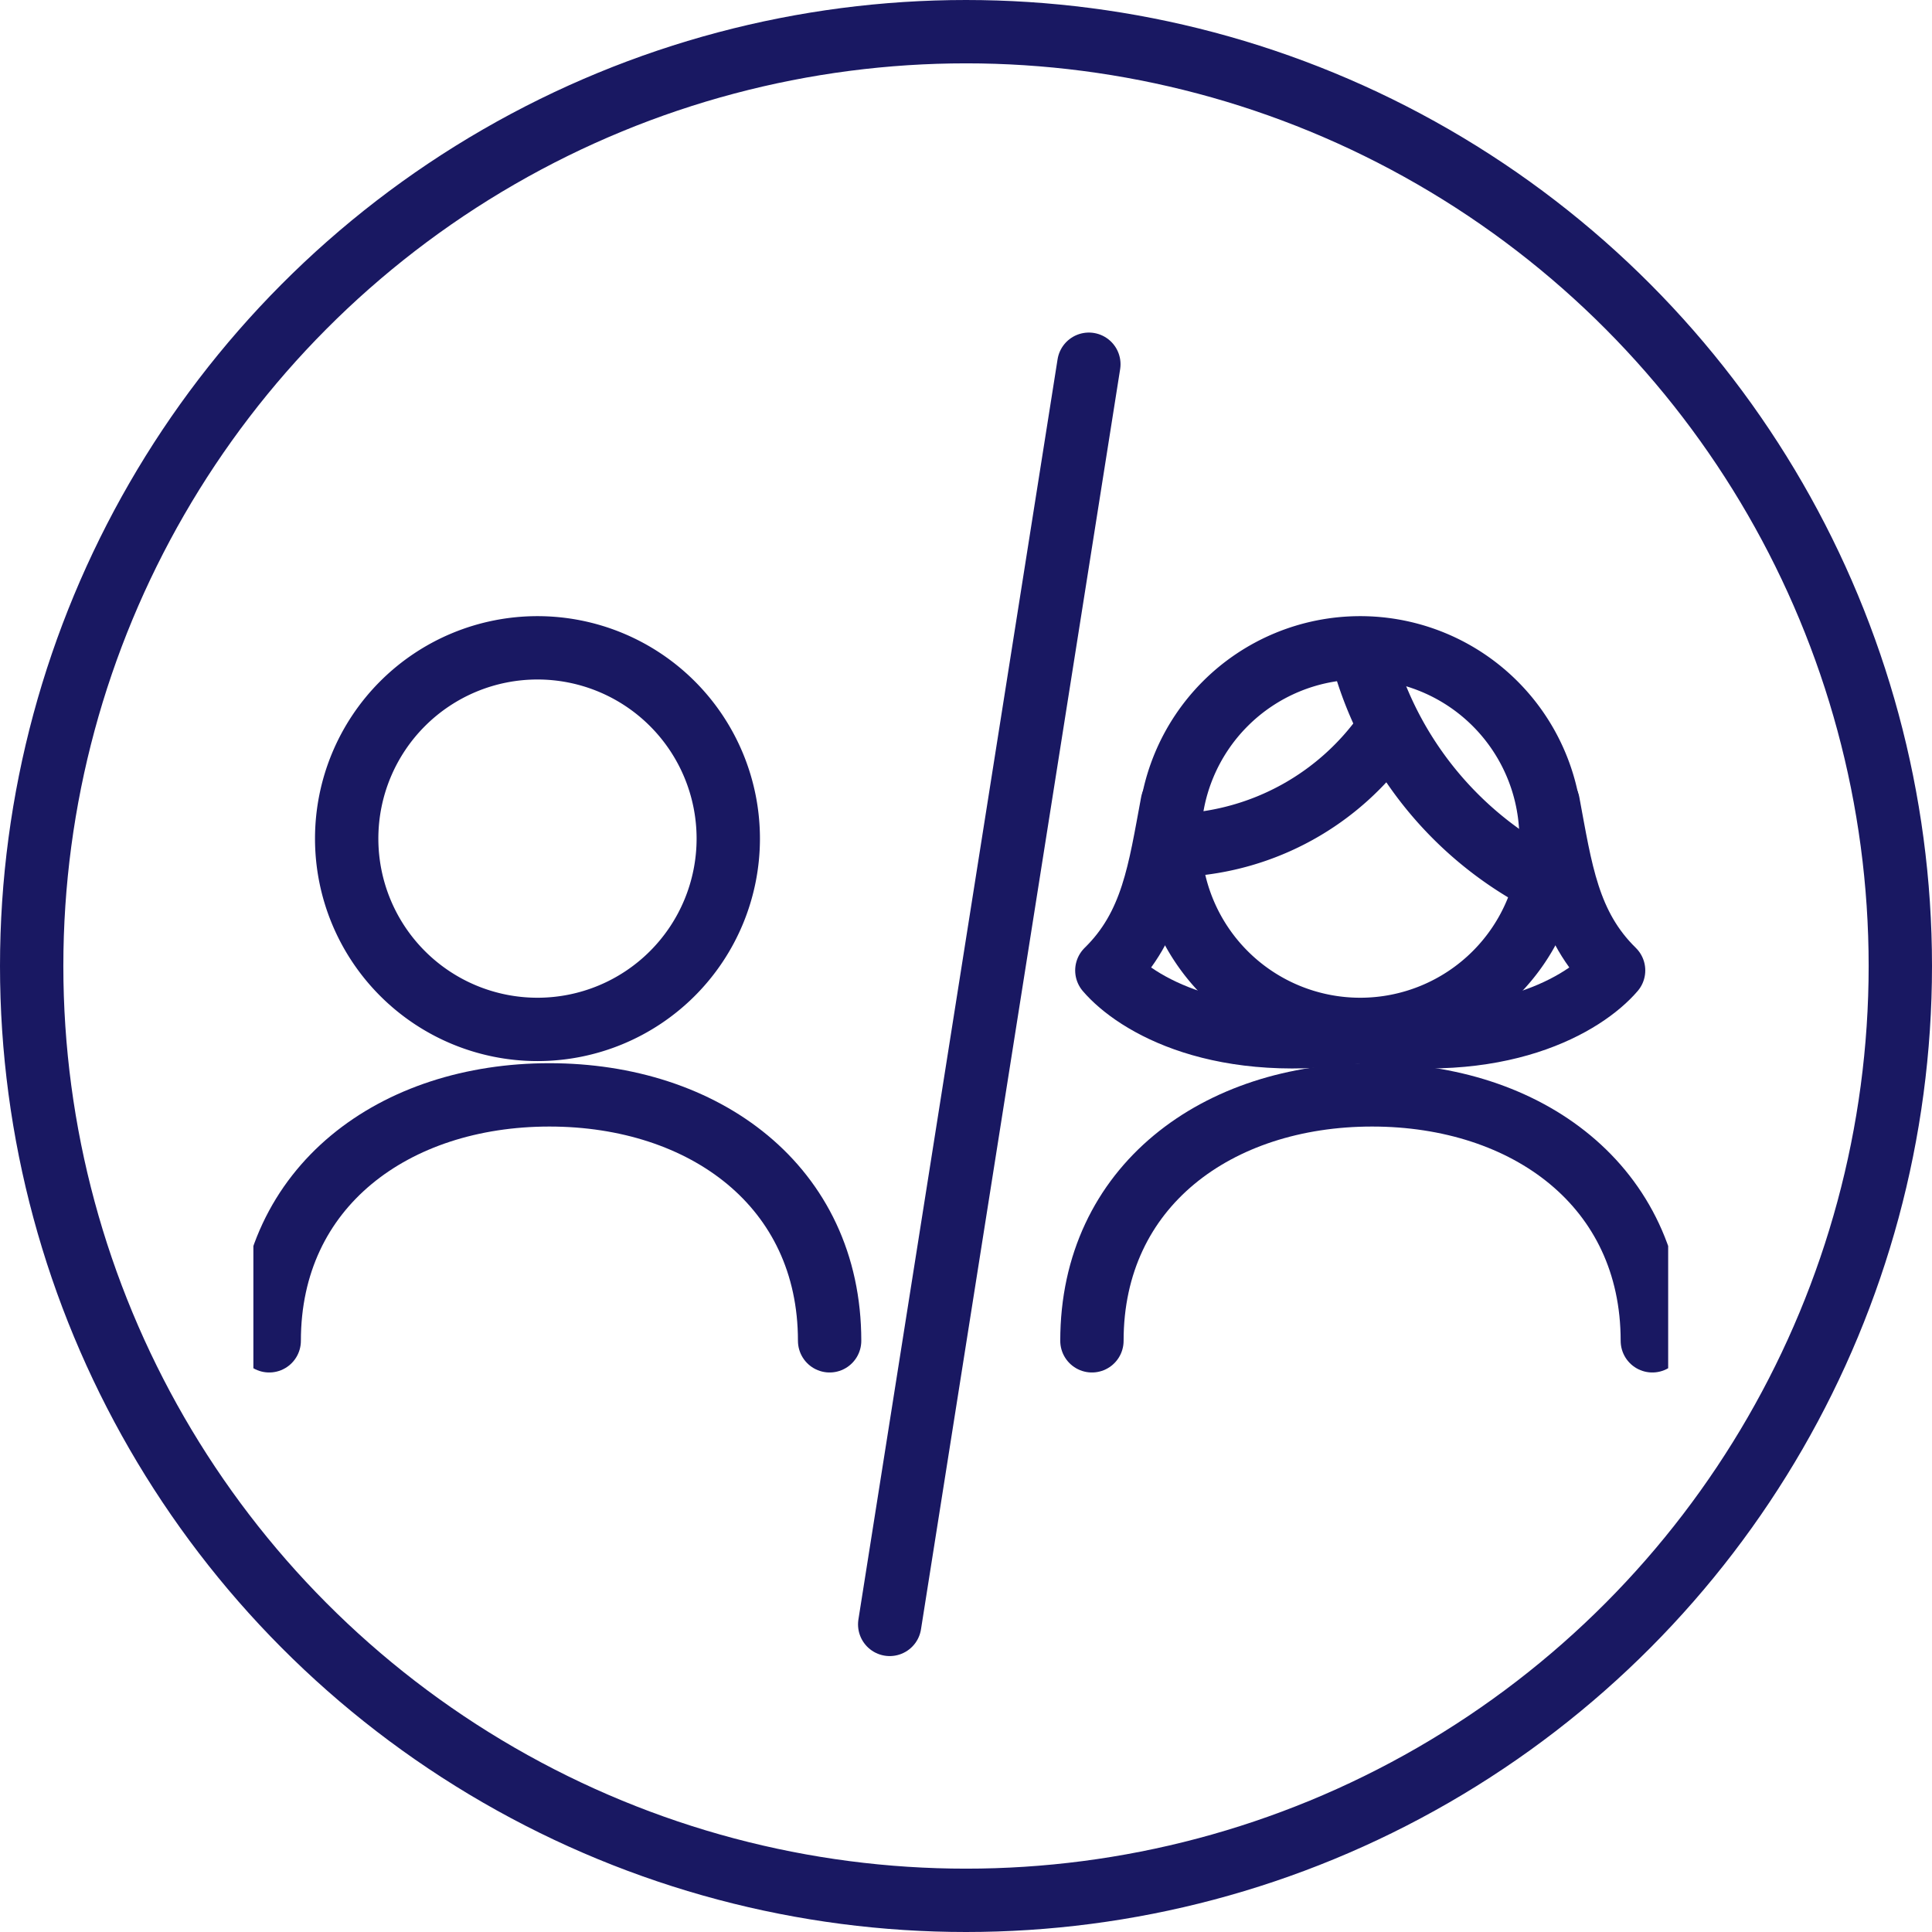 <svg xmlns="http://www.w3.org/2000/svg" xmlns:xlink="http://www.w3.org/1999/xlink" width="61" height="61" viewBox="0 0 61 61">
  <defs>
    <clipPath id="clip-path">
      <rect id="Rectangle_149" data-name="Rectangle 149" width="44.67" height="44.788" transform="translate(0 -2)" fill="none"/>
    </clipPath>
  </defs>
  <g id="Cam2Cam-Icon" transform="translate(-140 -1993)">
    <g id="Ellipse_61" data-name="Ellipse 61" transform="translate(140 1993)" fill="none" stroke="#191862" stroke-width="2">
      <circle cx="30.5" cy="30.5" r="30.5" stroke="none"/>
      <circle cx="30.5" cy="30.5" r="29.5" fill="none"/>
    </g>
    <g id="Groupe_186" data-name="Groupe 186" transform="translate(148 2004)">
      <g id="Groupe_185" data-name="Groupe 185" clip-path="url(#clip-path)">
        <path id="Tracé_705" data-name="Tracé 705" d="M14.994,15.478A6.024,6.024,0,1,1,8.97,9.454,6.024,6.024,0,0,1,14.994,15.478Z" fill="none" stroke="#191862" stroke-linecap="round" stroke-linejoin="round" stroke-width="2"/>
        <path id="Tracé_706" data-name="Tracé 706" d="M.5,31.334c0-4.886,3.961-7.765,8.847-7.765s8.847,2.879,8.847,7.765" fill="none" stroke="#191862" stroke-linecap="round" stroke-linejoin="round" stroke-width="2"/>
        <line id="Ligne_18" data-name="Ligne 18" x1="6.288" y2="39.788" transform="translate(20.091 0.5)" fill="none" stroke="#191862" stroke-linecap="round" stroke-linejoin="round" stroke-width="2"/>
        <path id="Tracé_707" data-name="Tracé 707" d="M40.971,15.478a6.024,6.024,0,1,1-6.024-6.024A6.024,6.024,0,0,1,40.971,15.478Z" fill="none" stroke="#191862" stroke-linecap="round" stroke-linejoin="round" stroke-width="2"/>
        <path id="Tracé_708" data-name="Tracé 708" d="M26.476,31.334c0-4.886,3.961-7.765,8.847-7.765s8.847,2.879,8.847,7.765" fill="none" stroke="#191862" stroke-linecap="round" stroke-linejoin="round" stroke-width="2"/>
        <path id="Tracé_709" data-name="Tracé 709" d="M34.959,9.472a11.363,11.363,0,0,0,5.628,7.264" fill="none" stroke="#191862" stroke-linecap="round" stroke-linejoin="round" stroke-width="2"/>
        <path id="Tracé_710" data-name="Tracé 710" d="M29.335,15.683a8.392,8.392,0,0,0,6.426-3.555" fill="none" stroke="#191862" stroke-linecap="round" stroke-linejoin="round" stroke-width="2"/>
        <path id="Tracé_711" data-name="Tracé 711" d="M29.013,14.35c-.4,2.131-.616,3.871-2.066,5.29.9,1.051,3.577,2.682,8.283,1.882" fill="none" stroke="#191862" stroke-linecap="round" stroke-linejoin="round" stroke-width="2"/>
        <path id="Tracé_712" data-name="Tracé 712" d="M40.881,14.35c.4,2.131.616,3.871,2.066,5.29-.9,1.051-3.577,2.682-8.283,1.882" fill="none" stroke="#191862" stroke-linecap="round" stroke-linejoin="round" stroke-width="2"/>
      </g>
    </g>
  </g>
</svg>
